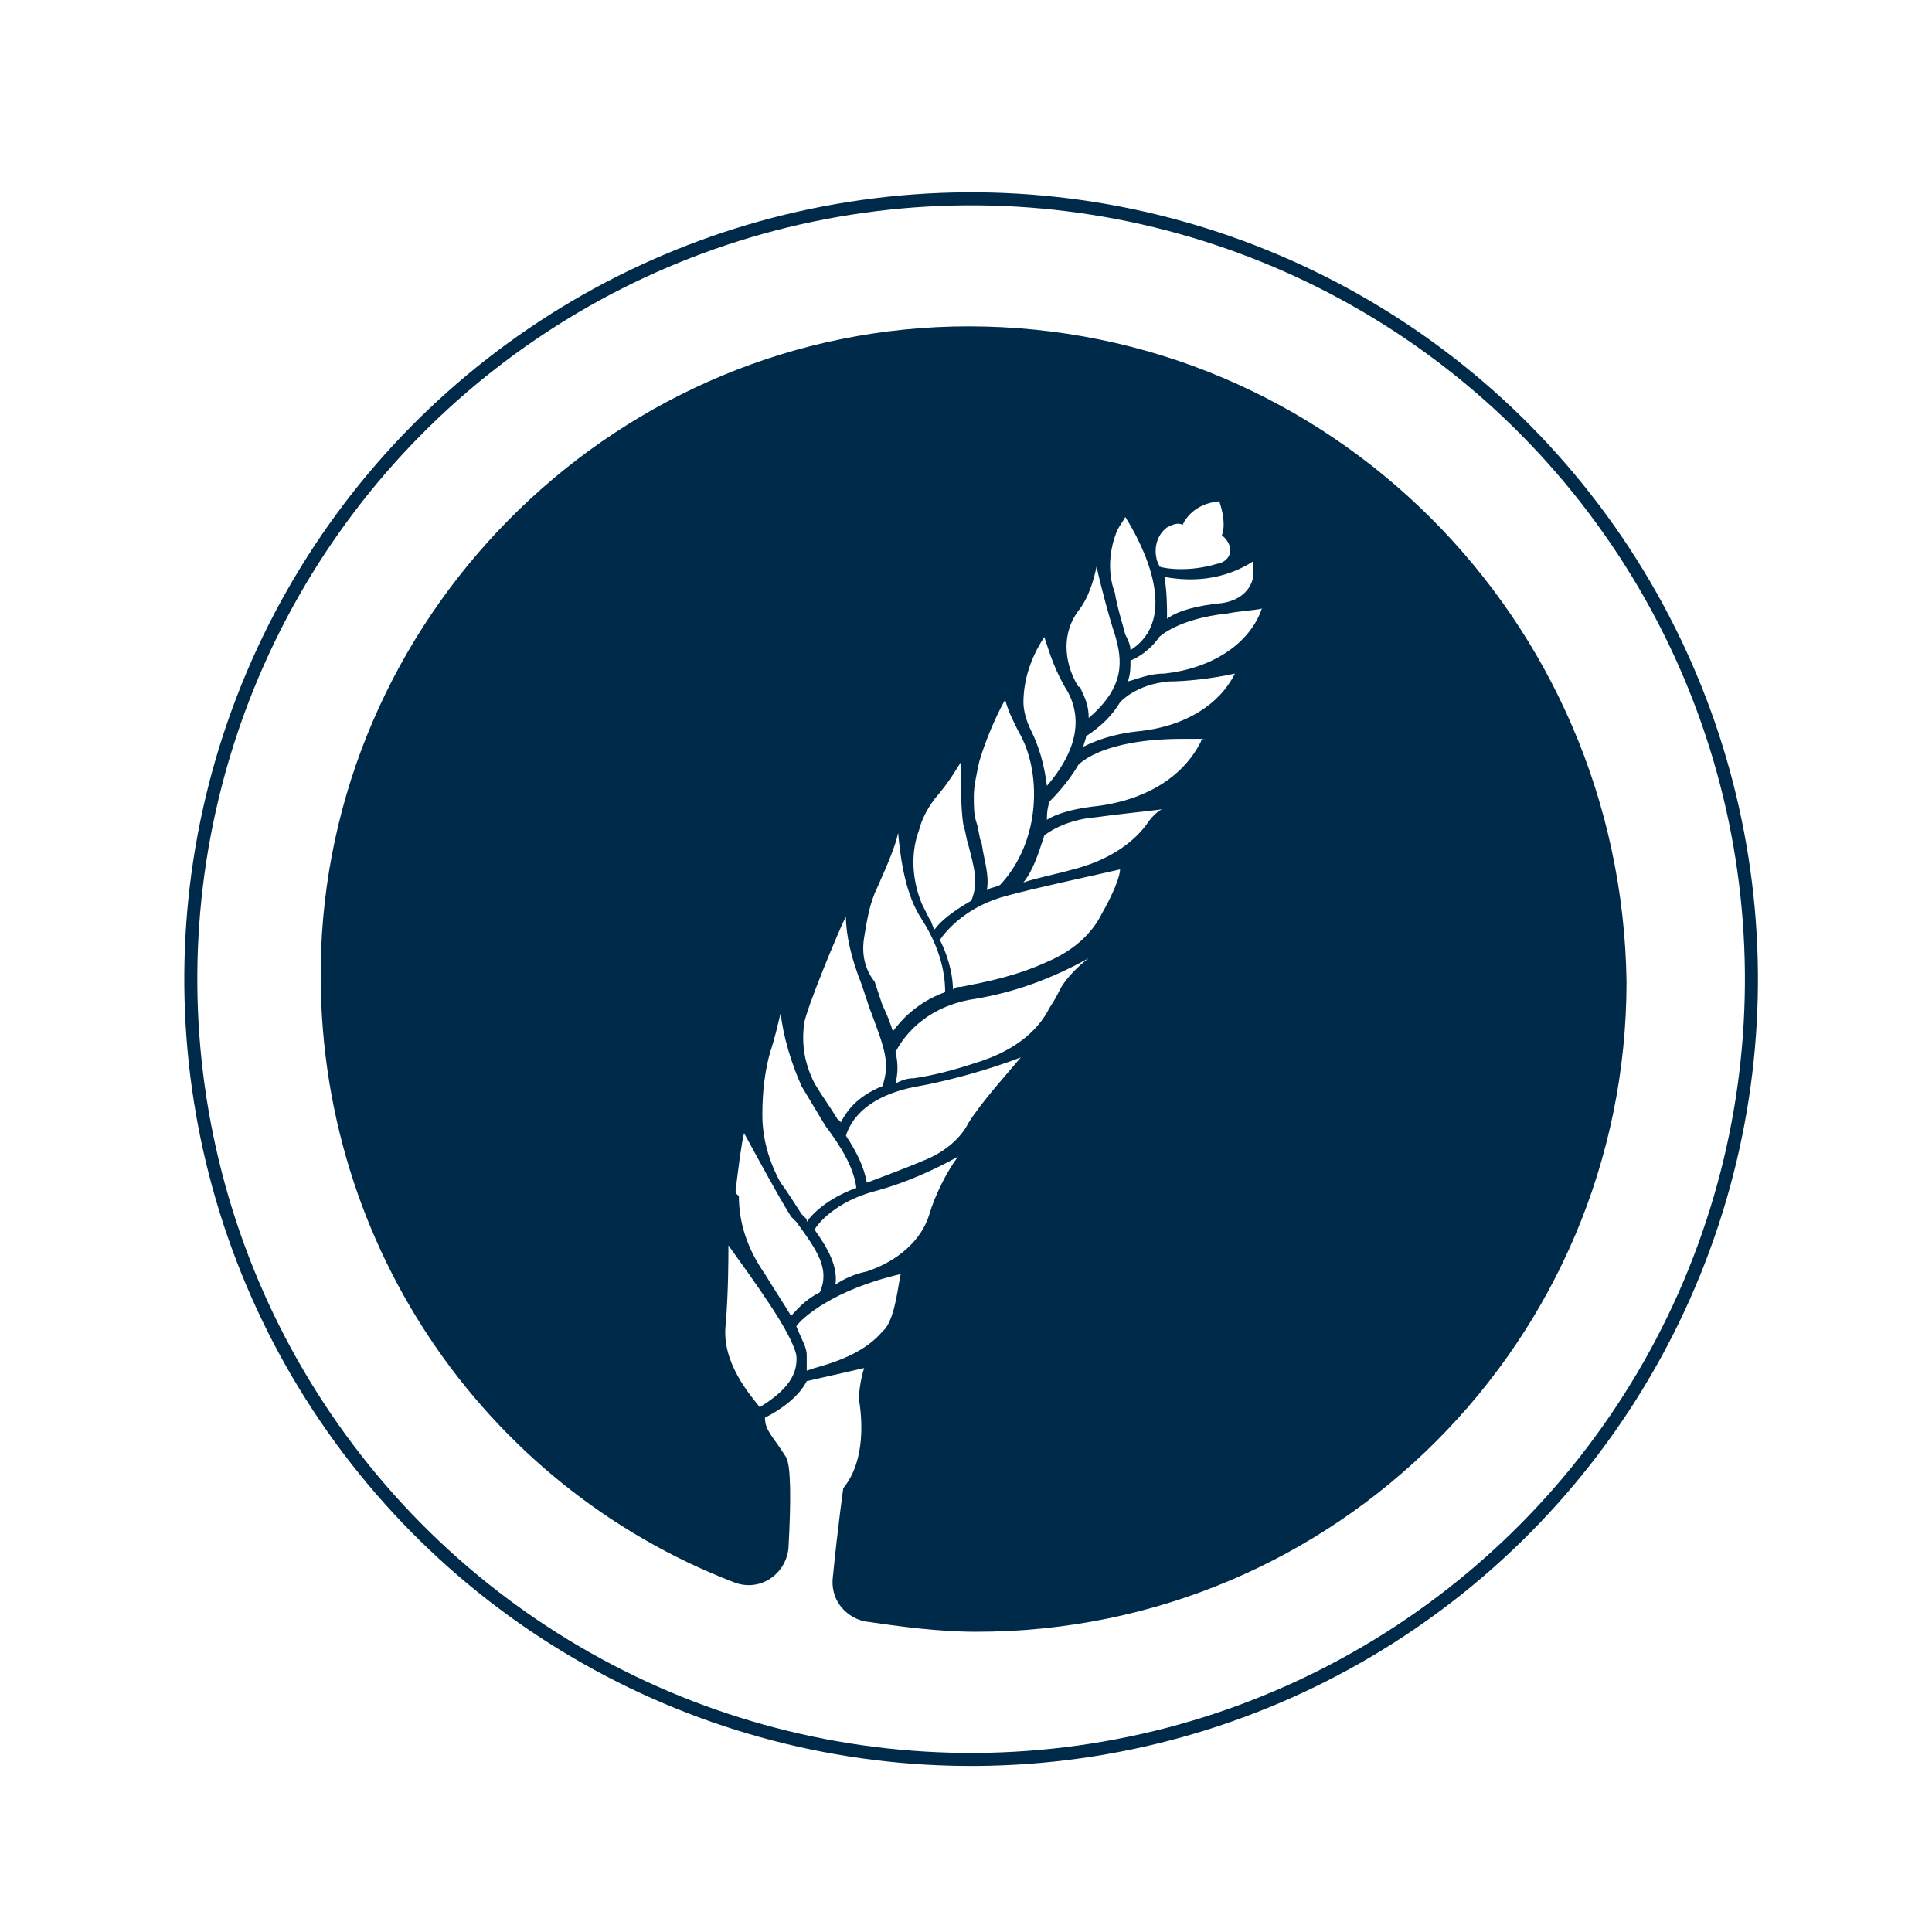 <?xml version="1.0" encoding="utf-8"?>
<!-- Generator: Adobe Illustrator 23.0.1, SVG Export Plug-In . SVG Version: 6.00 Build 0)  -->
<svg version="1.1" id="Layer_1" xmlns="http://www.w3.org/2000/svg" xmlns:xlink="http://www.w3.org/1999/xlink" x="0px" y="0px"
	 width="74px" height="74px" viewBox="0 0 74 74" style="enable-background:new 0 0 74 74;" xml:space="preserve">
<style type="text/css">
	.st0{fill:none;stroke:#002A49;stroke-width:0.499;stroke-miterlimit:10;}
	.st1{fill:#002A49;}
</style>
<ellipse transform="matrix(0.788 -0.615 0.615 0.788 -15.18 30.831)" class="st0" cx="37.2" cy="37.5" rx="29.9" ry="29.9"/>
<path class="st1" d="M48.3,23.4c-0.5,1.3-1.9,2.2-3.7,2.4l0,0c-0.6,0-1,0.2-1.4,0.3c0.1-0.3,0.1-0.5,0.1-0.8
	c0.5-0.2,0.9-0.6,1.1-0.9l0,0c0,0,0.7-0.7,2.6-0.9c0.5-0.1,0.9-0.1,1.4-0.2C48.3,23.3,48.3,23.4,48.3,23.4 M47.3,25.8
	c-0.6,1.2-1.9,2-3.6,2.2c-1.1,0.1-1.8,0.4-2.2,0.6c0-0.1,0.1-0.3,0.1-0.4c0.6-0.4,1-0.8,1.3-1.3h0c0,0,0.6-0.7,1.9-0.8
	C45.4,26.1,46.4,26,47.3,25.8L47.3,25.8z M46,28.4c-0.7,1.4-2.2,2.3-4.2,2.5c0,0,0,0,0,0c-0.8,0.1-1.4,0.3-1.7,0.5
	c0-0.2,0-0.4,0.1-0.7c0.1-0.1,0.7-0.7,1.1-1.4c0.1-0.1,1-1,4-1c0,0,0.1,0,0.2,0c0.2,0,0.5,0,0.7,0C46.1,28.3,46,28.3,46,28.4
	 M43.9,31.6c-0.6,0.8-1.6,1.4-2.8,1.7c-0.7,0.2-1.3,0.3-1.9,0.5c0.4-0.5,0.6-1.2,0.8-1.8c0,0,0.7-0.6,2-0.7c0.7-0.1,1.7-0.2,2.5-0.3
	C44.3,31.1,44.1,31.3,43.9,31.6 M42.2,35c-0.4,0.8-1.1,1.4-2,1.8c-1.3,0.6-2.4,0.8-3.4,1c-0.1,0-0.2,0-0.3,0.1
	c0-0.4-0.1-1.1-0.5-1.9c0.2-0.3,1-1.3,2.6-1.7c1.1-0.3,3-0.7,4.3-1C42.9,33.6,42.6,34.3,42.2,35 M40.6,37.9
	c-0.1,0.2-0.2,0.4-0.4,0.7c-0.5,1-1.5,1.7-2.8,2.1c-0.9,0.3-1.7,0.5-2.4,0.6c-0.3,0-0.5,0.1-0.7,0.2c0.1-0.4,0.1-0.8,0-1.2
	c0.1-0.2,0.8-1.6,2.8-2c1.3-0.2,2.8-0.6,4.6-1.6C41.3,37,40.8,37.5,40.6,37.9 M37.1,43C37.1,43,37.1,43,37.1,43
	c-0.3,0.6-0.9,1.1-1.6,1.4c-0.7,0.3-1.5,0.6-2.3,0.9c0,0,0,0,0,0c-0.1-0.6-0.4-1.2-0.8-1.8c0.1-0.3,0.5-1.5,2.8-1.9
	c1.1-0.2,2.6-0.6,3.9-1.1C38.6,41.1,37.6,42.2,37.1,43 M35.6,46.5C35.6,46.5,35.5,46.5,35.6,46.5c-0.3,1-1.2,1.8-2.4,2.2
	c-0.5,0.1-0.9,0.3-1.2,0.5c0.1-0.7-0.3-1.4-0.8-2.1c0.1-0.2,0.8-1.1,2.4-1.5c1.1-0.3,2.2-0.8,3.1-1.3C36.3,44.8,35.8,45.8,35.6,46.5
	 M33.9,50.9c0,0-0.1,0.1-0.1,0.1c-0.6,0.7-1.5,1.1-2.6,1.4l-0.3,0.1c0-0.2,0-0.4,0-0.6c0-0.3-0.2-0.6-0.4-1.1c0.2-0.3,1.4-1.4,4-2
	C34.4,49.2,34.3,50.4,33.9,50.9 M29.1,53.9c-0.3-0.4-1.5-1.7-1.3-3.2c0.1-1.3,0.1-2.5,0.1-3c1,1.4,2.4,3.3,2.6,4.2
	C30.6,52.8,29.9,53.4,29.1,53.9 M28.2,45.4c0.1-0.8,0.2-1.6,0.3-2c0.6,1.1,1.3,2.4,1.8,3.2l0.2,0.2c0.8,1.1,1.3,1.8,0.9,2.7
	c-0.6,0.3-0.9,0.7-1.1,0.9c-0.3-0.5-0.7-1.1-1-1.6c-0.7-1-1-2-1-3C28.1,45.7,28.2,45.5,28.2,45.4 M29.5,40.3
	c0.2-0.6,0.3-1.1,0.4-1.5c0.1,0.9,0.4,1.9,0.8,2.8c0.3,0.5,0.6,1,0.9,1.5c0.6,0.8,1.1,1.6,1.2,2.4c-1.1,0.4-1.7,1-1.9,1.3
	c0,0,0,0,0-0.1l-0.2-0.2c-0.2-0.3-0.5-0.8-0.8-1.2c-0.5-0.9-0.7-1.8-0.7-2.6C29.2,41.8,29.3,41,29.5,40.3 M30.8,39.2
	c0.1-0.6,1.3-3.5,1.6-4.1c0,0.7,0.2,1.6,0.6,2.6c0.1,0.3,0.2,0.6,0.3,0.9c0.6,1.6,0.8,2.1,0.5,3c-1,0.4-1.4,1-1.6,1.4
	c0,0,0-0.1-0.1-0.1c-0.3-0.5-0.6-0.9-0.9-1.4c0,0,0,0,0,0C30.8,40.7,30.7,40,30.8,39.2 M33.1,35.9c0.1-0.6,0.2-1.3,0.5-1.9
	c0.4-0.9,0.7-1.6,0.8-2.1c0.1,1.1,0.3,2.4,0.9,3.3c0.9,1.4,0.9,2.5,0.9,2.8c-1.1,0.4-1.7,1.1-2,1.5c-0.1-0.3-0.2-0.6-0.4-1
	c-0.1-0.3-0.2-0.6-0.3-0.9c0,0,0,0,0,0C33.1,37.1,33,36.5,33.1,35.9 M35.2,31.8c0.1-0.4,0.3-0.8,0.6-1.2c0.6-0.7,0.8-1.1,1-1.4
	c0,0.8,0,1.8,0.1,2.4c0.1,0.3,0.1,0.5,0.2,0.8c0.2,0.8,0.4,1.4,0.1,2.1c-0.7,0.4-1.2,0.8-1.4,1.1c-0.1-0.1-0.1-0.3-0.2-0.4
	c-0.1-0.2-0.2-0.4-0.3-0.6C34.9,33.6,34.9,32.6,35.2,31.8 M37.5,29.2c0.2-0.7,0.6-1.7,1-2.4c0.1,0.4,0.3,0.8,0.5,1.2
	c0.9,1.5,0.9,4.2-0.7,5.9c-0.2,0.1-0.4,0.1-0.5,0.2c0.1-0.6-0.1-1.1-0.2-1.8c-0.1-0.2-0.1-0.5-0.2-0.8c-0.1-0.3-0.1-0.6-0.1-1
	C37.3,30.1,37.4,29.7,37.5,29.2 M40,24.4c0.2,0.6,0.4,1.3,0.9,2.1c0.8,1.5-0.2,2.9-0.8,3.6c-0.1-0.8-0.3-1.5-0.6-2.1c0,0,0,0,0,0
	c-0.2-0.4-0.3-0.8-0.3-1.1C39.2,26.2,39.4,25.3,40,24.4 M41.3,23.4C41.3,23.4,41.3,23.4,41.3,23.4c0.4-0.5,0.6-1.2,0.7-1.7
	c0.2,0.9,0.5,2,0.7,2.6c0.3,1,0.4,2-1,3.2c0-0.4-0.1-0.7-0.3-1.1c0,0,0-0.1-0.1-0.1C40.7,25.3,40.7,24.2,41.3,23.4 M42.8,20.3
	c0.1-0.2,0.2-0.3,0.3-0.5c0.7,1.1,2.1,3.9,0.2,5.1c0-0.2-0.1-0.4-0.2-0.6c-0.1-0.4-0.3-1-0.4-1.6C42.4,21.9,42.5,21,42.8,20.3
	 M44.7,20.2c0.2-0.1,0.4-0.2,0.6-0.1c0,0,0.3-0.8,1.4-0.9c0,0,0.3,0.8,0.1,1.3c0,0,0,0,0,0c0.5,0.4,0.4,1-0.2,1.1
	c-1,0.3-1.9,0.2-2.2,0.1c0-0.1-0.1-0.2-0.1-0.3C44.2,21,44.3,20.5,44.7,20.2 M44.6,22.1c0.6,0.1,2,0.3,3.4-0.6c0,0.2,0,0.4,0,0.6
	c-0.1,0.5-0.5,0.9-1.2,1c0,0,0,0,0,0c-1,0.1-1.7,0.3-2.1,0.6C44.7,23.2,44.7,22.7,44.6,22.1 M37.1,12.5c-13.3,0-24.3,10.7-24.8,23.9
	c-0.4,11,6.2,20.5,15.8,24.2c1,0.4,2-0.3,2.1-1.3c0.1-1.8,0.1-3.2-0.1-3.5c-0.5-0.8-0.8-1-0.8-1.5c0.6-0.3,1.3-0.8,1.6-1.4l2.2-0.5
	c-0.1,0.3-0.2,0.8-0.2,1.2c0.1,0.6,0.3,2.3-0.6,3.4c0,0-0.2,1.4-0.4,3.4c-0.1,0.8,0.4,1.5,1.2,1.7c1.4,0.2,2.8,0.4,4.3,0.4
	c13.8,0,24.9-11.2,24.9-24.9C62.1,23.7,50.9,12.5,37.1,12.5"/>
</svg>
